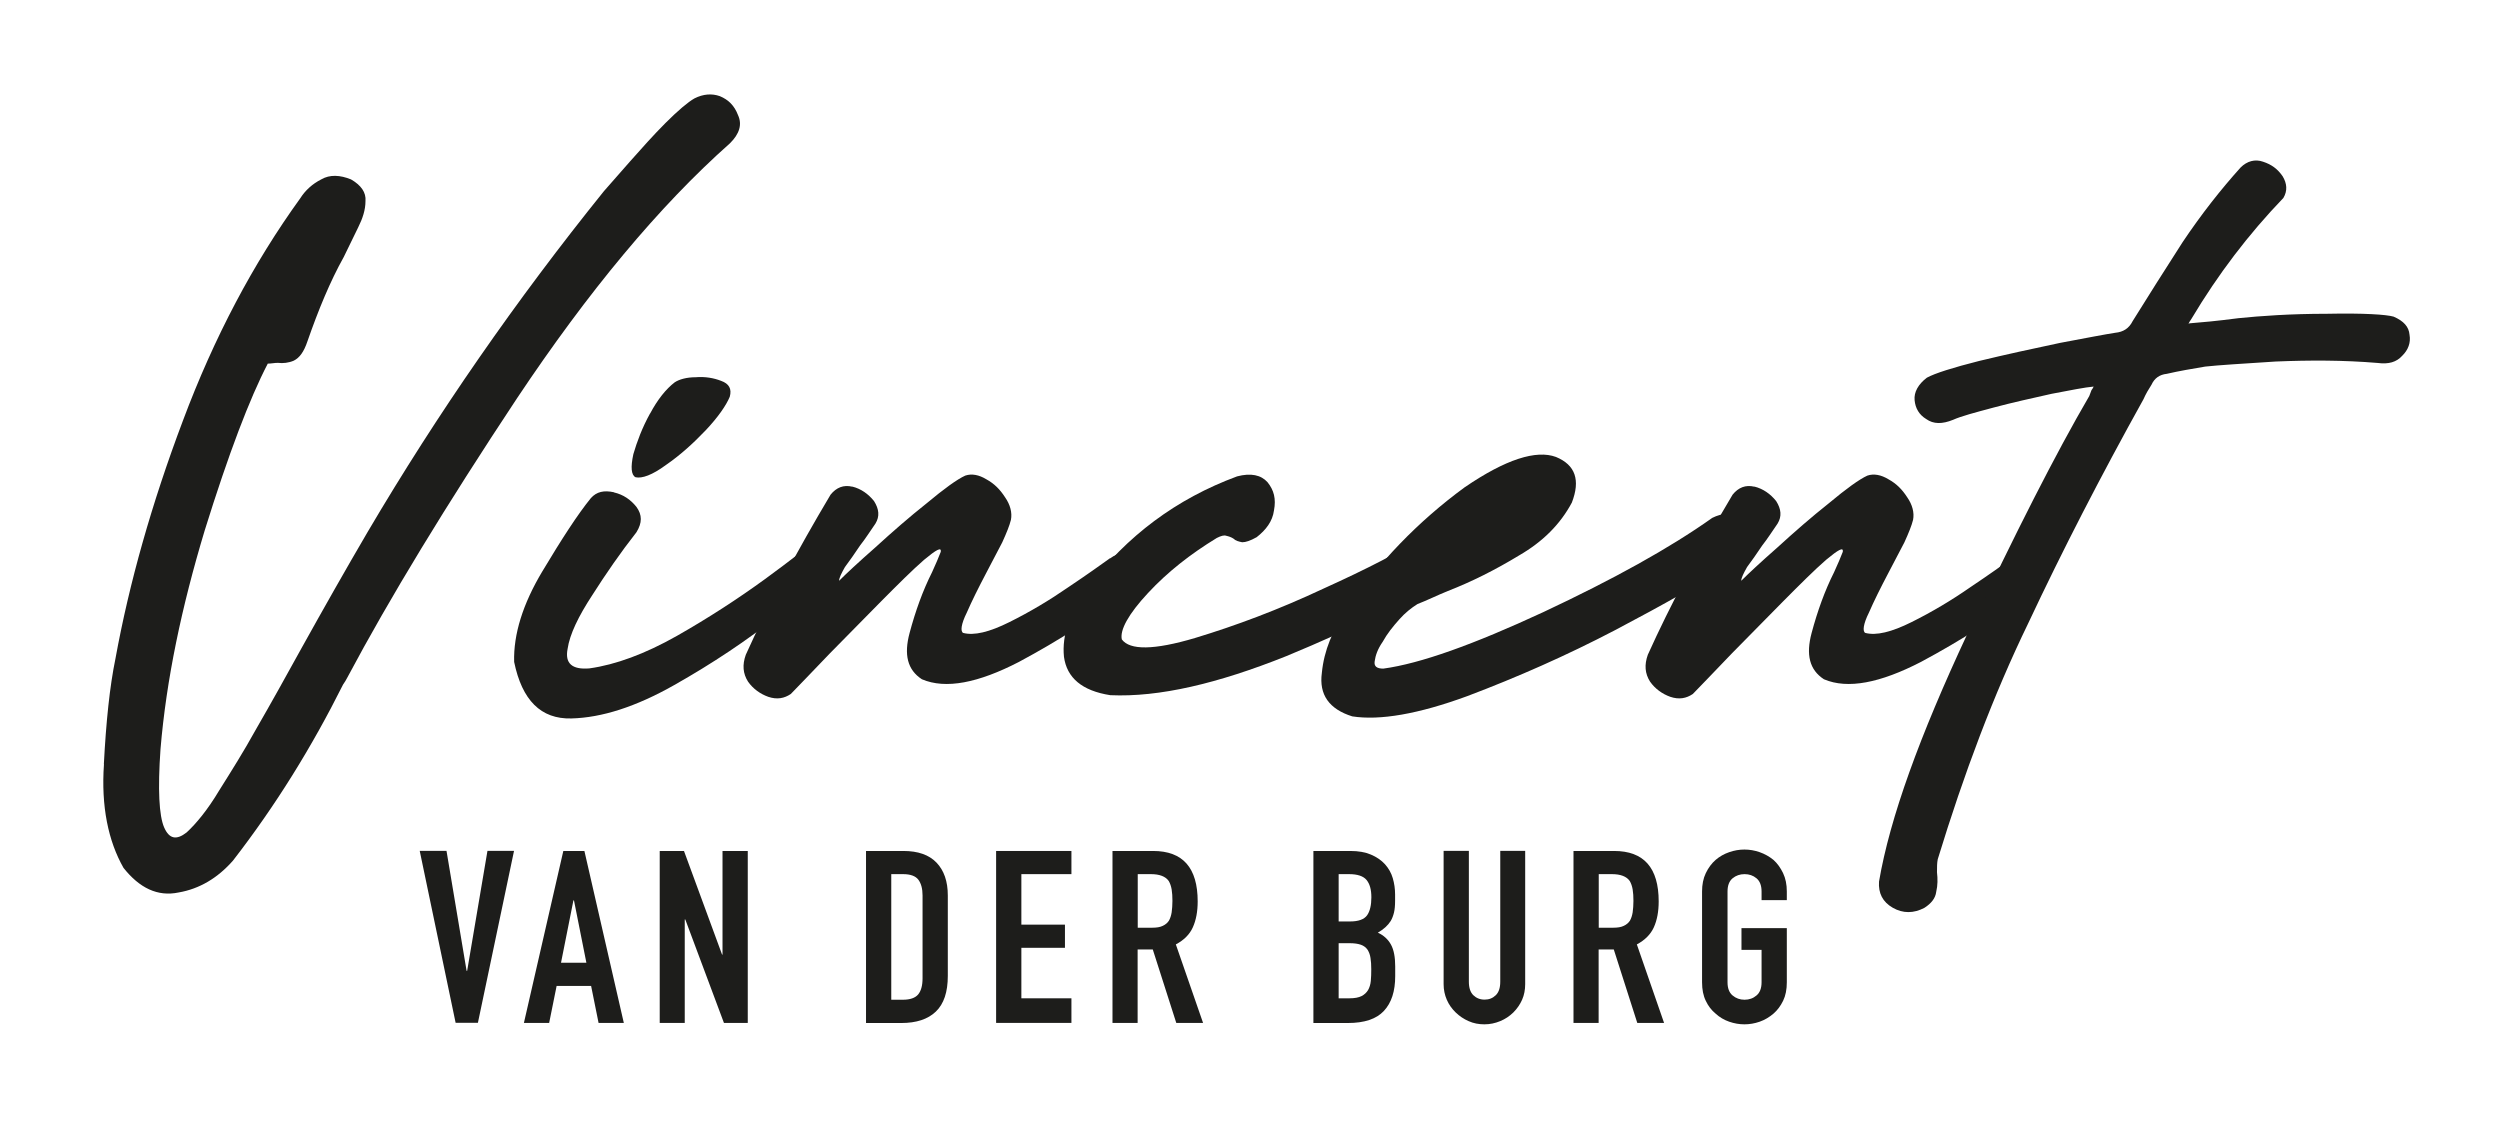 <svg xmlns="http://www.w3.org/2000/svg" id="Laag_1" data-name="Laag 1" viewBox="0 0 227.71 103.61"><defs><style>      .cls-1 {        fill: #1d1d1b;      }    </style></defs><g><path class="cls-1" d="M9.46,69.6c.2-3.83,.53-7.06,1.06-9.63,1.25-6.86,3.3-14.12,6.14-21.65,2.84-7.59,6.4-14.32,10.69-20.26,.46-.73,1.12-1.32,1.91-1.72,.79-.46,1.72-.4,2.71,0,.92,.53,1.39,1.19,1.32,1.98,0,.79-.26,1.58-.66,2.38l-1.32,2.71c-1.25,2.24-2.31,4.82-3.3,7.66-.33,.99-.73,1.52-1.25,1.78-.46,.2-.99,.26-1.45,.2-.33,0-.59,.07-.92,.07-1.65,3.17-3.56,8.18-5.74,15.18-2.11,7-3.5,13.59-4.03,19.93-.26,3.7-.13,6.07,.33,7.13,.46,1.06,1.12,1.19,2.05,.46,.86-.79,1.91-2.05,2.97-3.83,1.12-1.78,2.24-3.56,3.3-5.48,1.45-2.51,2.84-5.02,4.22-7.52,1.98-3.56,3.96-7.06,6.01-10.56,6.34-10.76,13.53-21.12,21.51-31.02l2.38-2.71c1.06-1.19,2.11-2.38,3.23-3.5s2.05-1.91,2.64-2.24c.79-.4,1.58-.46,2.31-.2,.79,.33,1.32,.86,1.65,1.72,.4,.86,.13,1.72-.73,2.57-6.47,5.74-12.93,13.53-19.4,23.23-6.47,9.77-11.61,18.21-15.44,25.41-.13,.26-.26,.46-.4,.66-2.84,5.68-6.14,11.02-10.03,16.04-1.39,1.58-3.04,2.57-4.95,2.9-1.91,.4-3.56-.4-5.02-2.24-1.39-2.44-2.05-5.61-1.78-9.44Z"></path><path class="cls-1" d="M55.92,44.85c.86,.2,1.52,.66,2.05,1.32,.53,.73,.53,1.45,0,2.31-1.45,1.85-2.77,3.76-4.03,5.74-1.25,1.91-2.05,3.56-2.24,4.88-.26,1.32,.4,1.91,1.98,1.78,2.38-.33,5.08-1.32,7.99-2.97,2.9-1.65,5.54-3.37,7.99-5.15,2.44-1.78,4.09-3.1,5.02-3.83,.26-.2,.4-.33,.46-.4,.53-.33,1.06-.46,1.52-.26,.53,.2,.79,.53,.92,1.06,.13,.53-.13,1.06-.73,1.72-1.06,.99-2.97,2.64-5.87,4.95s-6.07,4.42-9.57,6.4c-3.5,1.98-6.6,2.97-9.37,3.04-2.77,.07-4.49-1.65-5.21-5.15-.07-2.51,.79-5.28,2.57-8.25s3.23-5.21,4.42-6.67c.53-.59,1.19-.73,2.11-.53Zm3.3-7.19c.66-1.25,1.45-2.24,2.24-2.84,.4-.26,1.06-.46,1.91-.46,.86-.07,1.65,.07,2.31,.33,.73,.26,.99,.73,.79,1.45-.33,.79-1.06,1.85-2.18,3.04-1.19,1.25-2.38,2.31-3.63,3.17-1.25,.92-2.18,1.25-2.77,1.12-.4-.2-.46-.92-.2-2.11,.33-1.12,.79-2.38,1.52-3.7Z"></path><path class="cls-1" d="M77.63,44.32c.79,.2,1.45,.66,1.98,1.32,.46,.73,.53,1.39,.13,2.05-.46,.66-.92,1.39-1.39,1.98-.53,.79-.99,1.45-1.39,1.98-.33,.59-.53,.99-.53,1.25,.66-.66,1.72-1.65,3.3-3.04,1.52-1.39,3.1-2.77,4.69-4.03,1.58-1.32,2.77-2.18,3.5-2.51,.59-.2,1.25-.07,1.91,.33,.73,.4,1.25,.92,1.72,1.65,.46,.66,.66,1.39,.53,2.05-.13,.53-.4,1.19-.79,2.05l-1.45,2.77c-.73,1.39-1.32,2.57-1.78,3.63-.53,1.06-.59,1.72-.33,1.85,.99,.26,2.38-.07,4.22-.99,1.85-.92,3.63-1.98,5.35-3.17,1.78-1.19,2.97-2.05,3.7-2.57,0,0,.07-.07,.13-.07,.73-.53,1.39-.59,1.91-.33,.53,.33,.79,.79,.86,1.45,0,.66-.33,1.25-1.06,1.85-3.04,2.38-6.34,4.49-10.03,6.47-3.7,1.91-6.67,2.51-8.84,1.58-1.32-.86-1.65-2.24-1.12-4.22,.53-1.98,1.19-3.83,2.05-5.54,.33-.73,.59-1.32,.79-1.85,.07-.46-.4-.2-1.52,.73-1.06,.92-2.38,2.24-3.96,3.83l-4.62,4.69c-1.72,1.78-2.9,3.04-3.56,3.7-.59,.4-1.25,.53-2.05,.26-.73-.26-1.39-.73-1.85-1.39-.46-.73-.53-1.52-.2-2.44,2.05-4.55,4.62-9.37,7.72-14.58,.53-.66,1.19-.92,1.98-.73Z"></path><path class="cls-1" d="M133.2,48.21c.59,.4,.79,.99,.73,1.78,0,.79-.59,1.52-1.58,2.18-3.89,2.51-8.97,5.02-15.18,7.59-6.27,2.51-11.61,3.76-16.04,3.56-2.57-.4-3.96-1.58-4.22-3.5-.2-1.98,.53-4.09,2.18-6.33,3.56-4.69,8.05-8.05,13.59-10.1,1.25-.33,2.18-.13,2.77,.53,.59,.73,.79,1.52,.59,2.57-.13,.99-.73,1.78-1.58,2.44-.59,.33-.99,.46-1.32,.46-.33-.07-.59-.13-.79-.33-.2-.13-.4-.2-.66-.26-.2-.07-.46,0-.86,.2-2.38,1.45-4.49,3.1-6.27,5.02-1.78,1.91-2.57,3.37-2.38,4.22,.73,.99,2.9,.99,6.67-.13,3.7-1.12,7.59-2.57,11.68-4.49,4.09-1.85,7.13-3.43,9.04-4.69,.4-.33,.86-.59,1.32-.79,.92-.4,1.72-.33,2.31,.07Z"></path><path class="cls-1" d="M120.4,61.28c.2-2.05,.99-3.89,2.24-5.74,2.9-4.29,6.53-8.05,10.76-11.15,3.76-2.57,6.53-3.43,8.32-2.77,1.78,.73,2.24,2.11,1.45,4.16-1.06,1.98-2.64,3.56-4.82,4.82-2.18,1.32-4.29,2.38-6.47,3.23-.99,.4-1.91,.86-2.77,1.19-.53,.33-1.12,.79-1.65,1.39-.59,.66-1.12,1.32-1.52,2.05-.46,.66-.66,1.25-.73,1.78-.07,.46,.2,.66,.79,.66,3.37-.46,8.18-2.18,14.58-5.15,6.33-2.97,11.48-5.81,15.38-8.58,.92-.46,1.72-.46,2.38-.07,.66,.33,.99,.99,.99,1.78-.07,.86-.73,1.72-1.98,2.64-2.31,1.58-5.74,3.5-10.23,5.87-4.42,2.31-8.91,4.29-13.46,6.01-4.49,1.65-7.99,2.24-10.49,1.85-2.11-.66-3.04-1.98-2.77-3.96Z"></path><path class="cls-1" d="M159.8,44.32c.79,.2,1.45,.66,1.98,1.32,.46,.73,.53,1.39,.13,2.05-.46,.66-.92,1.39-1.39,1.98-.53,.79-.99,1.45-1.39,1.98-.33,.59-.53,.99-.53,1.25,.66-.66,1.72-1.65,3.3-3.04,1.52-1.39,3.1-2.77,4.69-4.03,1.58-1.32,2.77-2.18,3.5-2.51,.59-.2,1.25-.07,1.91,.33,.73,.4,1.25,.92,1.72,1.65,.46,.66,.66,1.39,.53,2.05-.13,.53-.4,1.19-.79,2.05l-1.45,2.77c-.73,1.39-1.32,2.57-1.78,3.63-.53,1.06-.59,1.72-.33,1.85,.99,.26,2.38-.07,4.22-.99,1.85-.92,3.63-1.98,5.34-3.17,1.78-1.19,2.97-2.05,3.7-2.57,0,0,.07-.07,.13-.07,.73-.53,1.39-.59,1.91-.33,.53,.33,.79,.79,.86,1.45,0,.66-.33,1.25-1.06,1.85-3.04,2.38-6.33,4.49-10.03,6.47-3.7,1.91-6.67,2.51-8.84,1.58-1.32-.86-1.65-2.24-1.12-4.22,.53-1.98,1.19-3.83,2.05-5.54,.33-.73,.59-1.32,.79-1.85,.07-.46-.4-.2-1.52,.73-1.06,.92-2.38,2.24-3.96,3.83l-4.62,4.69c-1.72,1.78-2.9,3.04-3.56,3.7-.59,.4-1.25,.53-2.05,.26-.73-.26-1.39-.73-1.85-1.39-.46-.73-.53-1.52-.2-2.44,2.05-4.55,4.62-9.37,7.72-14.58,.53-.66,1.19-.92,1.98-.73Z"></path><path class="cls-1" d="M179.21,57.78c4.36-9.24,8.05-16.5,11.09-21.71l.2-.53c.07-.07,.13-.2,.2-.33-.79,.07-2.11,.33-3.83,.66-1.78,.4-3.56,.79-5.28,1.25-1.72,.46-2.97,.79-3.7,1.12-.99,.4-1.78,.4-2.44-.07-.66-.4-.99-.99-1.06-1.72-.07-.73,.33-1.45,1.12-2.05,.73-.4,2.38-.92,4.75-1.52,2.44-.59,4.88-1.12,7.39-1.65,2.44-.46,4.16-.79,5.02-.92,.73-.07,1.25-.4,1.58-1.06,1.39-2.24,2.9-4.62,4.55-7.19,1.72-2.57,3.5-4.82,5.28-6.8,.59-.59,1.32-.79,2.05-.53,.79,.26,1.32,.66,1.78,1.32,.4,.66,.46,1.32,.07,1.98-3.17,3.3-5.94,6.93-8.38,11.02-.07,.13-.2,.26-.26,.46,.07-.07,.13-.07,.2-.07,.92-.07,2.38-.2,4.36-.46,1.98-.2,4.69-.4,8.05-.4,3.37-.07,5.41,.07,6.07,.26,.92,.4,1.39,.92,1.45,1.65,.13,.73-.13,1.39-.66,1.91-.53,.59-1.25,.79-2.24,.66-3.1-.26-6.2-.26-9.31-.13-3.1,.2-5.21,.33-6.4,.46-1.19,.2-2.38,.4-3.5,.66-.66,.07-1.12,.4-1.39,.99-.26,.4-.53,.86-.73,1.32-3.89,7-7.39,13.79-10.49,20.39-3.17,6.53-5.87,13.73-8.25,21.51-.07,.33-.07,.73-.07,1.19,.07,.59,.07,1.19-.07,1.78-.07,.59-.46,1.06-1.06,1.45-.99,.53-1.98,.53-2.9,0s-1.32-1.32-1.25-2.38c.99-5.81,3.7-13.26,8.05-22.57Z"></path></g><g><path class="cls-1" d="M46.82,77.5l-3.29,15.66h-2.03l-3.27-15.66h2.44l1.83,10.93h.05l1.85-10.93h2.44Z"></path><path class="cls-1" d="M47.72,93.17l3.59-15.66h1.92l3.59,15.66h-2.3l-.68-3.37h-3.14l-.68,3.37h-2.3Zm5.69-5.48l-1.13-5.68h-.05l-1.13,5.68h2.3Z"></path><path class="cls-1" d="M60.09,93.17v-15.66h2.21l3.47,9.44h.04v-9.44h2.3v15.66h-2.17l-3.52-9.42h-.05v9.42h-2.3Z"></path><path class="cls-1" d="M78.88,93.17v-15.66h3.41c1.32,0,2.33,.35,3.01,1.06s1.03,1.7,1.03,2.99v7.33c0,1.47-.36,2.55-1.09,3.25-.73,.7-1.78,1.04-3.15,1.04h-3.2Zm2.3-13.55v11.44h1.06c.65,0,1.11-.16,1.38-.47,.27-.32,.41-.81,.41-1.48v-7.55c0-.62-.13-1.09-.38-1.43-.26-.34-.72-.51-1.4-.51h-1.06Z"></path><path class="cls-1" d="M90.73,93.17v-15.66h6.86v2.11h-4.56v4.6h3.97v2.11h-3.97v4.6h4.56v2.24h-6.86Z"></path><path class="cls-1" d="M101.33,93.17v-15.66h3.7c2.71,0,4.06,1.53,4.06,4.6,0,.92-.15,1.71-.44,2.35-.29,.65-.81,1.17-1.55,1.56l2.48,7.15h-2.44l-2.14-6.69h-1.38v6.69h-2.3Zm2.3-13.55v4.88h1.31c.41,0,.73-.05,.97-.17,.24-.11,.43-.27,.56-.47,.12-.21,.2-.46,.25-.76,.04-.3,.07-.65,.07-1.04s-.02-.74-.07-1.04c-.05-.3-.14-.56-.27-.78-.29-.41-.83-.62-1.62-.62h-1.2Z"></path><path class="cls-1" d="M119.63,93.17v-15.66h3.36c.74,0,1.37,.11,1.88,.33,.52,.22,.94,.51,1.28,.88,.33,.37,.57,.79,.71,1.27,.14,.48,.21,.97,.21,1.48v.57c0,.43-.03,.79-.1,1.08-.07,.29-.17,.55-.3,.77-.26,.41-.65,.76-1.17,1.06,.54,.25,.94,.62,1.2,1.1,.26,.48,.38,1.14,.38,1.98v.88c0,1.38-.34,2.43-1.03,3.17s-1.78,1.1-3.28,1.1h-3.14Zm2.3-13.55v4.31h1.04c.77,0,1.28-.19,1.55-.56,.26-.37,.39-.92,.39-1.64s-.15-1.23-.44-1.58c-.29-.35-.82-.53-1.59-.53h-.95Zm0,6.29v5.02h.99c.47,0,.83-.07,1.09-.2,.26-.13,.46-.32,.6-.55,.13-.23,.22-.51,.25-.84,.03-.32,.04-.67,.04-1.06s-.02-.74-.07-1.03c-.04-.29-.14-.54-.27-.75-.15-.21-.35-.36-.61-.45-.26-.09-.59-.14-1.02-.14h-1.02Z"></path><path class="cls-1" d="M138.92,77.5v12.14c0,.51-.09,.99-.28,1.42-.19,.43-.46,.82-.8,1.16-.35,.34-.74,.6-1.2,.79s-.93,.29-1.44,.29-.99-.09-1.43-.29c-.44-.19-.84-.46-1.18-.79-.35-.34-.62-.72-.81-1.16s-.29-.91-.29-1.42v-12.14h2.3v11.92c0,.56,.14,.97,.41,1.23,.27,.26,.61,.4,1.02,.4s.74-.13,1.02-.4c.27-.26,.41-.67,.41-1.23v-11.92h2.3Z"></path><path class="cls-1" d="M143.32,93.17v-15.66h3.7c2.71,0,4.06,1.53,4.06,4.6,0,.92-.15,1.71-.44,2.35s-.81,1.17-1.55,1.56l2.48,7.15h-2.44l-2.14-6.69h-1.38v6.69h-2.3Zm2.3-13.55v4.88h1.31c.41,0,.73-.05,.97-.17,.24-.11,.43-.27,.56-.47,.12-.21,.2-.46,.25-.76,.04-.3,.07-.65,.07-1.04s-.02-.74-.07-1.04c-.05-.3-.14-.56-.27-.78-.29-.41-.83-.62-1.62-.62h-1.2Z"></path><path class="cls-1" d="M155.03,81.2c0-.63,.11-1.19,.34-1.67s.53-.89,.9-1.21c.36-.31,.77-.54,1.23-.7,.46-.16,.92-.24,1.39-.24s.93,.08,1.39,.24,.88,.4,1.25,.7c.36,.32,.65,.73,.88,1.21s.34,1.04,.34,1.67v.79h-2.3v-.79c0-.54-.15-.94-.46-1.2-.31-.26-.67-.38-1.09-.38s-.79,.13-1.09,.38c-.31,.26-.46,.66-.46,1.2v8.27c0,.54,.15,.94,.46,1.2,.31,.26,.67,.39,1.09,.39s.79-.13,1.09-.39c.31-.26,.46-.66,.46-1.2v-2.95h-1.83v-1.98h4.13v4.93c0,.66-.11,1.22-.34,1.69-.23,.47-.52,.86-.88,1.17-.38,.32-.79,.57-1.25,.73s-.92,.24-1.39,.24-.93-.08-1.39-.24c-.46-.16-.87-.4-1.23-.73-.38-.31-.68-.7-.9-1.17-.23-.47-.34-1.03-.34-1.69v-8.27Z"></path></g></svg>